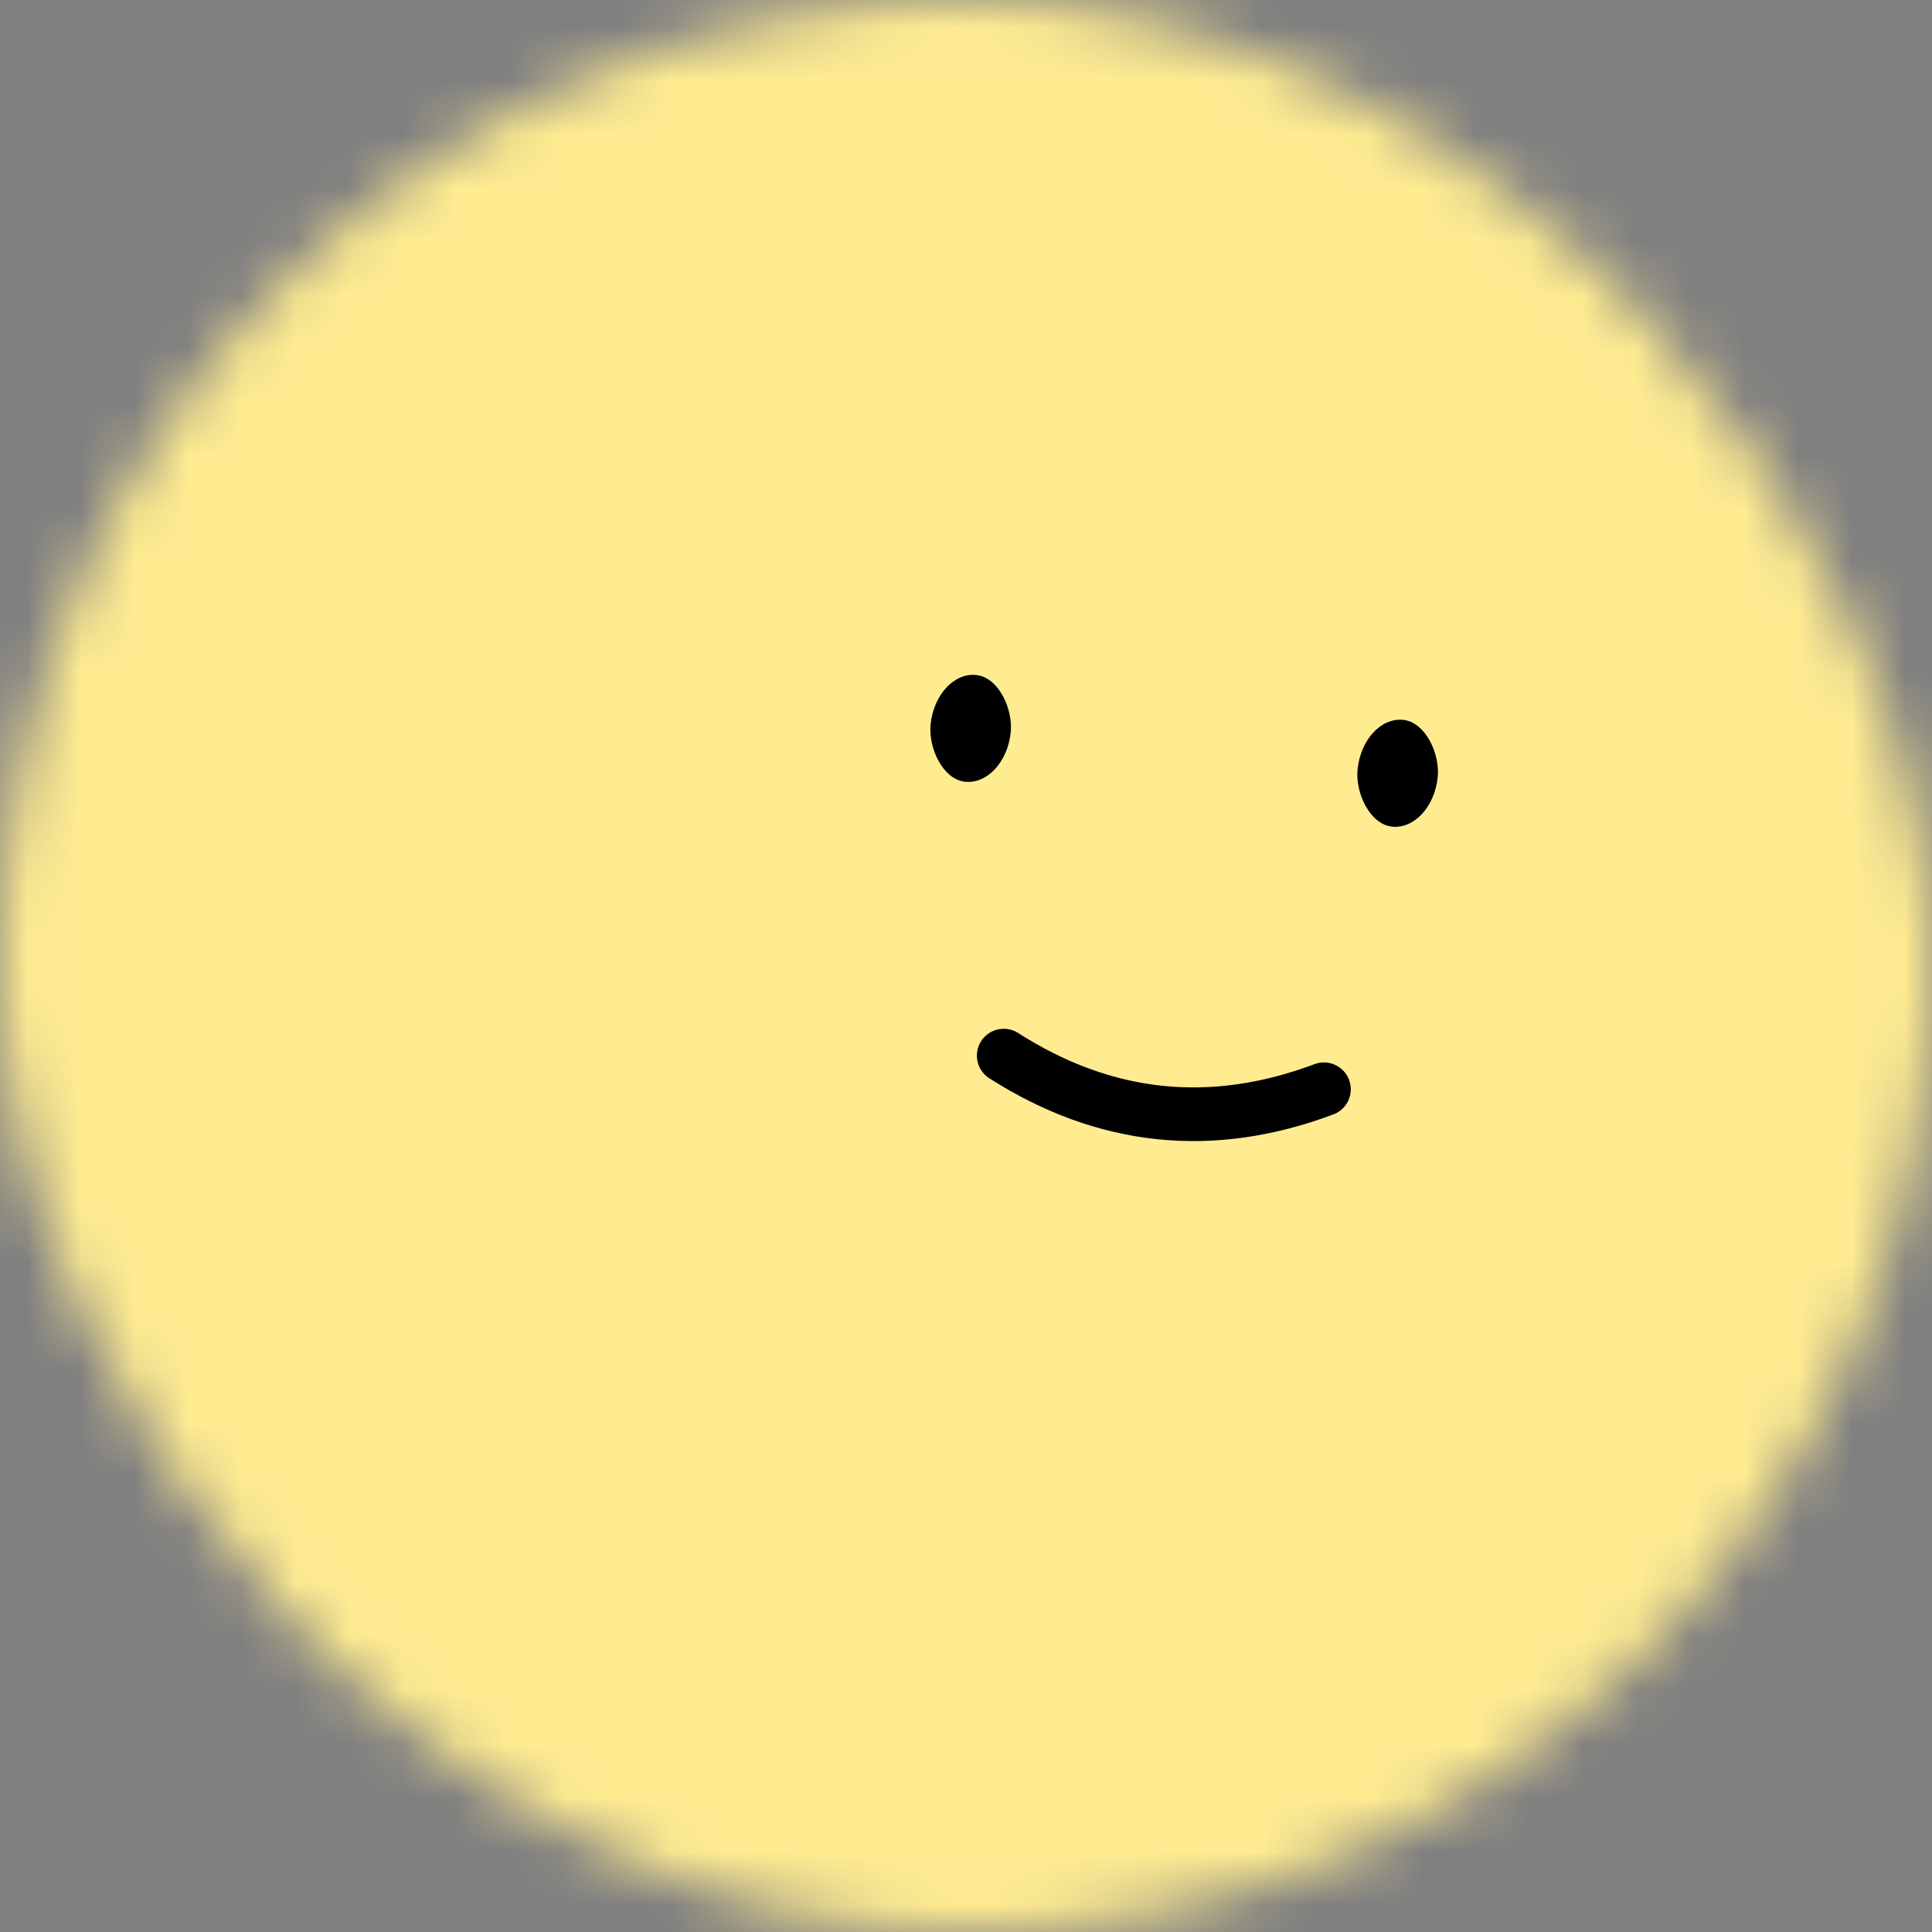 <svg viewBox="0 0 36 36" fill="none" role="img" xmlns="http://www.w3.org/2000/svg" width="86" height="86"><rect x="0" y="0" width="36" height="36" fill="#808080" stroke="none"/><mask id="mask__beam" maskUnits="userSpaceOnUse" x="0" y="0" width="36" height="36"><rect width="36" height="36" rx="72" fill="#FFFFFF"></rect></mask><g mask="url(#mask__beam)"><rect width="36" height="36" fill="#A1C2D0"></rect><rect x="0" y="0" width="36" height="36" transform="translate(6 -2) rotate(116 18 18) scale(1.2)" fill="#FFEC91" rx="6"></rect><g transform="translate(4 -1) rotate(6 18 18)"><path d="M15 21c2 1 4 1 6 0" stroke="#000000" fill="none" stroke-linecap="round"></path><rect x="13" y="14" width="1.5" height="2" rx="1" stroke="none" fill="#000000"></rect><rect x="21" y="14" width="1.5" height="2" rx="1" stroke="none" fill="#000000"></rect></g></g></svg>